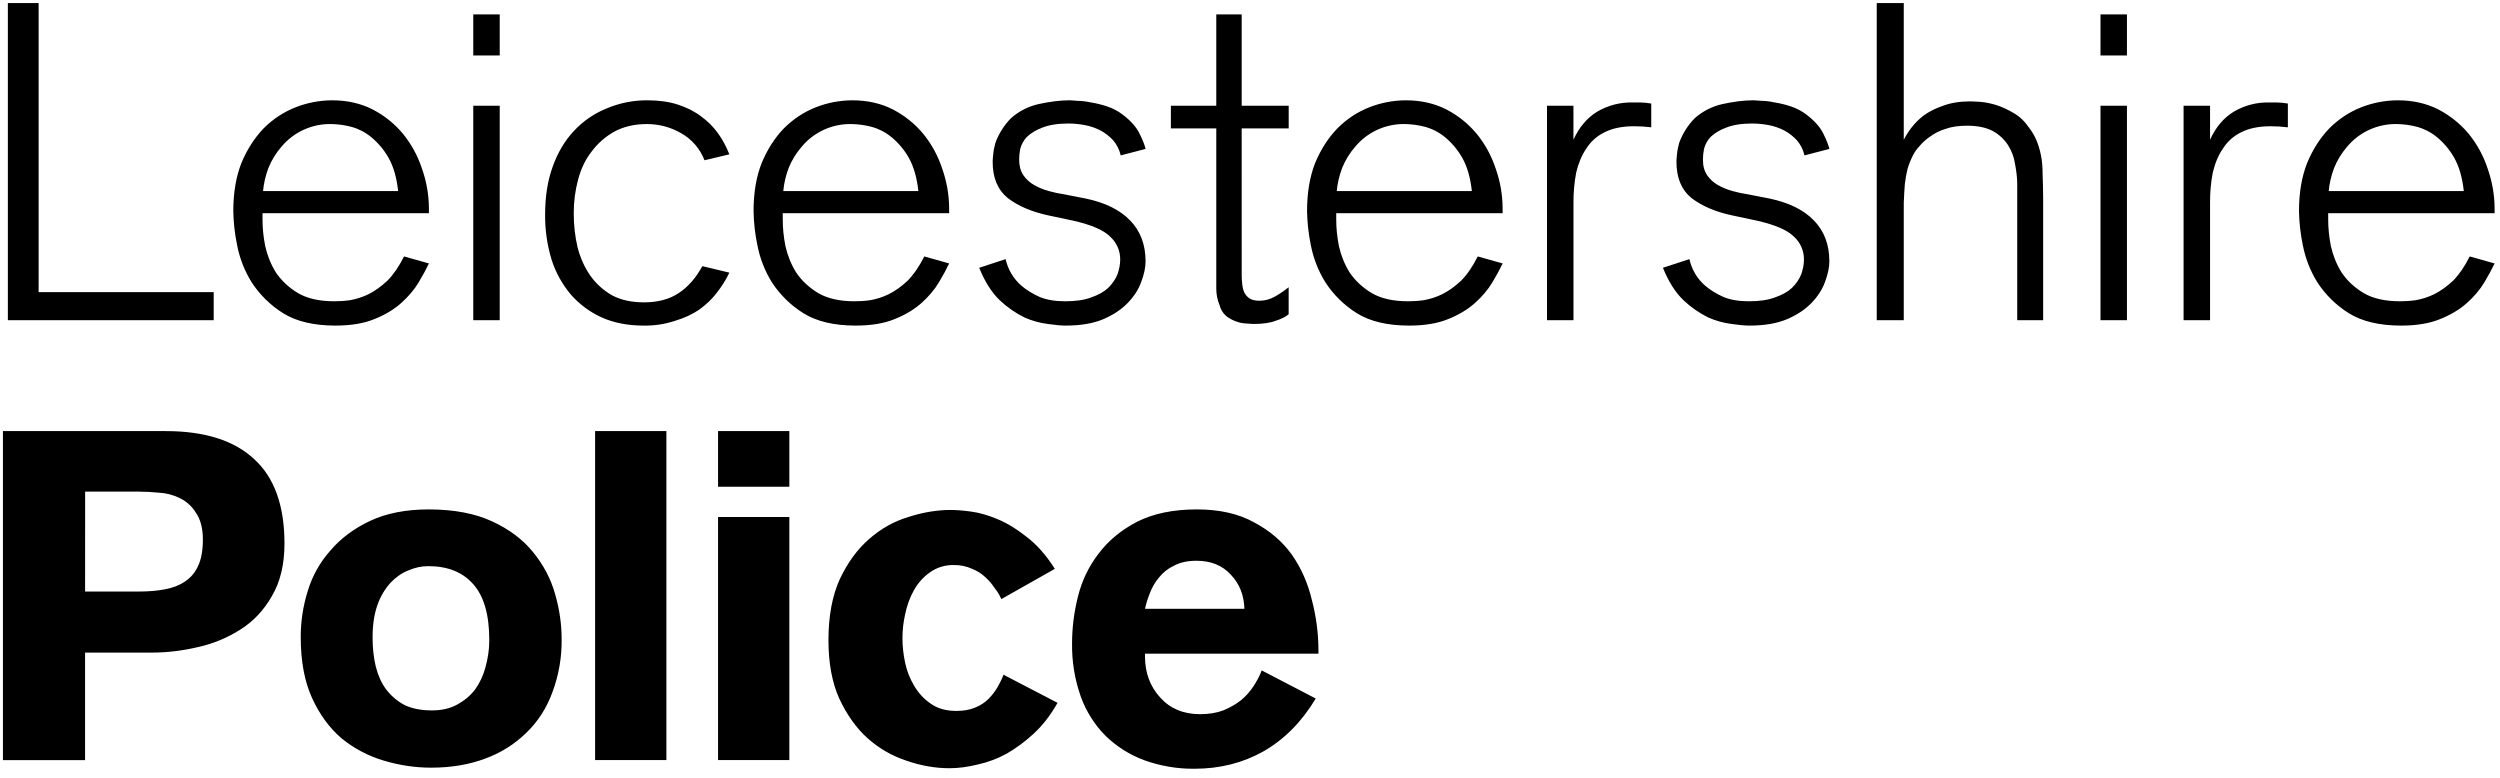 <svg width="241" height="75" viewBox="0 0 241 75" fill="none" xmlns="http://www.w3.org/2000/svg">
<path d="M0.757 30.867V0.293H3.723V28.16H20.6V30.867H0.757ZM25.307 21.18C25.307 21.947 25.383 22.793 25.567 23.73C25.773 24.643 26.113 25.49 26.607 26.283C27.13 27.05 27.83 27.717 28.74 28.263C29.64 28.783 30.8 29.043 32.233 29.043C32.677 29.043 33.184 29.017 33.743 28.94C34.357 28.831 34.952 28.638 35.513 28.367C36.14 28.053 36.737 27.623 37.337 27.067C37.923 26.48 38.457 25.7 38.95 24.72L41.35 25.397C41.1 25.92 40.773 26.53 40.357 27.22C39.94 27.923 39.38 28.577 38.69 29.2C37.99 29.827 37.13 30.347 36.087 30.763C35.07 31.18 33.82 31.387 32.337 31.387C30.253 31.387 28.56 30.987 27.283 30.187C26.073 29.429 25.043 28.417 24.263 27.22C23.578 26.119 23.101 24.901 22.857 23.627C22.632 22.547 22.509 21.449 22.49 20.347C22.49 18.577 22.753 17.04 23.273 15.713C23.82 14.397 24.54 13.29 25.407 12.38C26.307 11.48 27.337 10.8 28.483 10.347C29.611 9.903 30.812 9.673 32.023 9.67C33.483 9.67 34.783 9.97 35.93 10.553C37.077 11.153 38.04 11.933 38.847 12.897C39.64 13.873 40.253 14.98 40.67 16.23C41.113 17.48 41.347 18.783 41.347 20.137V20.553H25.307V21.18ZM25.357 18.42H38.38C38.237 17.103 37.923 16.02 37.44 15.187C37.011 14.431 36.446 13.761 35.773 13.21C35.209 12.747 34.552 12.409 33.847 12.22C33.234 12.061 32.606 11.974 31.973 11.96C31.053 11.934 30.139 12.118 29.3 12.496C28.461 12.875 27.719 13.44 27.13 14.147C26.607 14.747 26.19 15.423 25.88 16.18C25.593 16.947 25.424 17.69 25.357 18.42ZM45.623 5.347V1.387H48.173V5.347H45.623ZM45.623 30.867V10.19H48.173V30.867H45.623ZM70.31 26.283C69.997 26.95 69.594 27.583 69.11 28.21C68.657 28.81 68.097 29.343 67.444 29.823C66.78 30.28 66 30.647 65.1 30.92C64.11 31.25 63.07 31.408 62.027 31.387C60.53 31.387 59.19 31.127 58.017 30.607C56.885 30.095 55.874 29.35 55.05 28.42C54.208 27.425 53.57 26.275 53.173 25.033C52.742 23.615 52.532 22.139 52.55 20.657C52.55 18.967 52.783 17.43 53.277 16.073C53.76 14.72 54.437 13.573 55.31 12.64C56.21 11.673 57.263 10.943 58.487 10.45C59.738 9.921 61.085 9.656 62.444 9.67C63.553 9.67 64.527 9.813 65.36 10.087C66.22 10.37 66.977 10.75 67.6 11.23C68.227 11.687 68.76 12.22 69.217 12.847C69.66 13.47 70.023 14.147 70.31 14.88L67.913 15.45C67.493 14.348 66.701 13.427 65.673 12.847C64.662 12.258 63.511 11.952 62.34 11.96C61.157 11.96 60.113 12.207 59.217 12.69C58.343 13.183 57.617 13.823 57.027 14.617C56.427 15.383 56 16.283 55.727 17.323C55.443 18.378 55.303 19.465 55.31 20.557C55.31 21.7 55.427 22.793 55.677 23.837C55.947 24.877 56.363 25.803 56.923 26.597C57.47 27.363 58.173 27.99 59.007 28.47C59.867 28.927 60.897 29.147 62.08 29.147C63.397 29.147 64.504 28.86 65.413 28.263C66.314 27.677 67.08 26.803 67.707 25.657L70.31 26.283ZM75.457 21.18C75.457 21.947 75.533 22.793 75.717 23.73C75.927 24.643 76.263 25.49 76.76 26.283C77.28 27.05 77.983 27.717 78.893 28.263C79.793 28.783 80.95 29.043 82.383 29.043C82.827 29.043 83.333 29.017 83.893 28.94C84.507 28.831 85.102 28.638 85.663 28.367C86.29 28.053 86.89 27.623 87.487 27.067C88.073 26.48 88.607 25.7 89.103 24.72L91.497 25.397C91.25 25.92 90.927 26.53 90.51 27.22C90.093 27.923 89.533 28.577 88.843 29.2C88.14 29.827 87.277 30.347 86.237 30.763C85.224 31.18 83.97 31.387 82.487 31.387C80.403 31.387 78.713 30.987 77.437 30.187C76.225 29.429 75.194 28.417 74.413 27.22C73.729 26.119 73.253 24.901 73.01 23.627C72.785 22.547 72.662 21.449 72.643 20.347C72.643 18.577 72.903 17.04 73.427 15.713C73.973 14.397 74.687 13.29 75.56 12.38C76.46 11.48 77.487 10.8 78.633 10.347C79.762 9.902 80.964 9.673 82.177 9.67C83.633 9.67 84.937 9.97 86.08 10.553C87.227 11.153 88.19 11.933 88.997 12.897C89.793 13.873 90.403 14.98 90.82 16.23C91.263 17.48 91.497 18.783 91.497 20.137V20.553H75.457V21.18ZM75.51 18.42H88.53C88.387 17.103 88.073 16.02 87.593 15.187C87.164 14.431 86.599 13.761 85.927 13.21C85.361 12.746 84.703 12.409 83.997 12.22C83.385 12.061 82.756 11.974 82.124 11.96C81.203 11.934 80.289 12.118 79.45 12.496C78.611 12.875 77.869 13.44 77.28 14.147C76.76 14.747 76.343 15.423 76.03 16.18C75.743 16.947 75.573 17.69 75.51 18.42ZM96.943 24.98C97.16 25.972 97.691 26.867 98.457 27.533C98.937 27.95 99.523 28.313 100.223 28.627C100.917 28.913 101.737 29.043 102.673 29.043C103.673 29.043 104.507 28.927 105.173 28.677C105.863 28.443 106.423 28.133 106.84 27.743C107.257 27.323 107.543 26.897 107.727 26.44C107.893 25.957 107.987 25.49 107.987 25.033C107.994 24.611 107.909 24.191 107.738 23.805C107.567 23.418 107.314 23.073 106.997 22.793C106.373 22.17 105.197 21.673 103.507 21.283L101.06 20.763C99.46 20.423 98.157 19.863 97.153 19.097C96.177 18.3 95.693 17.143 95.693 15.607C95.693 15.437 95.707 15.19 95.747 14.877C95.773 14.54 95.85 14.177 95.953 13.783C96.279 12.885 96.796 12.067 97.467 11.387C98.223 10.72 99.136 10.254 100.12 10.033C101.187 9.8 102.203 9.667 103.143 9.667C103.273 9.667 103.52 9.697 103.87 9.72C104.25 9.72 104.68 9.773 105.173 9.877C105.657 9.953 106.163 10.073 106.683 10.243C107.23 10.423 107.74 10.683 108.193 11.023C108.99 11.623 109.55 12.247 109.86 12.897C110.173 13.523 110.357 14.017 110.433 14.357L108.037 14.98C107.915 14.443 107.666 13.944 107.31 13.523C106.961 13.15 106.557 12.834 106.11 12.587C105.634 12.341 105.126 12.165 104.6 12.063C104.068 11.962 103.528 11.909 102.987 11.907C101.943 11.907 101.087 12.05 100.433 12.323C99.894 12.518 99.398 12.82 98.977 13.21C98.677 13.535 98.462 13.929 98.35 14.357C98.281 14.699 98.246 15.047 98.247 15.397C98.247 15.997 98.38 16.49 98.663 16.907C98.937 17.3 99.29 17.61 99.707 17.847C100.147 18.093 100.617 18.287 101.11 18.42C101.633 18.563 102.113 18.667 102.57 18.73L104.703 19.147C106.54 19.537 107.947 20.227 108.923 21.23C109.923 22.247 110.433 23.563 110.433 25.19C110.433 25.79 110.29 26.44 110.017 27.17C109.77 27.87 109.34 28.55 108.717 29.2C108.117 29.823 107.337 30.347 106.373 30.763C105.397 31.18 104.183 31.387 102.727 31.387C102.31 31.387 101.737 31.337 101.007 31.23C100.234 31.133 99.479 30.923 98.767 30.607C97.889 30.176 97.082 29.614 96.373 28.94C95.607 28.21 94.94 27.167 94.394 25.813L96.943 24.98ZM119.7 26.49C119.7 26.777 119.71 27.063 119.75 27.377C119.777 27.69 119.853 27.977 119.957 28.21C120.079 28.443 120.259 28.64 120.48 28.783C120.713 28.927 121.027 28.99 121.413 28.99C121.937 28.99 122.433 28.86 122.927 28.573C123.41 28.3 123.837 28.003 124.227 27.69V30.293C123.943 30.54 123.527 30.75 122.98 30.92C122.457 31.127 121.743 31.23 120.843 31.23C120.66 31.23 120.427 31.203 120.113 31.18C119.773 31.171 119.438 31.099 119.123 30.97C118.784 30.852 118.468 30.677 118.19 30.45C117.879 30.175 117.66 29.811 117.563 29.407C117.356 28.913 117.25 28.382 117.25 27.847V12.377H112.873V10.19H117.25V1.39H119.697V10.19H124.23V12.377H119.697L119.7 26.49ZM128.813 21.18C128.813 21.947 128.89 22.793 129.073 23.73C129.28 24.643 129.62 25.49 130.113 26.283C130.637 27.05 131.34 27.717 132.25 28.263C133.15 28.783 134.307 29.043 135.74 29.043C136.183 29.043 136.69 29.017 137.25 28.94C137.863 28.831 138.459 28.638 139.02 28.367C139.647 28.053 140.243 27.623 140.843 27.067C141.43 26.48 141.963 25.7 142.457 24.72L144.857 25.397C144.607 25.92 144.28 26.53 143.863 27.22C143.447 27.923 142.887 28.577 142.197 29.2C141.497 29.827 140.637 30.347 139.597 30.763C138.577 31.18 137.33 31.387 135.843 31.387C133.76 31.387 132.067 30.987 130.79 30.187C129.58 29.429 128.549 28.417 127.77 27.22C127.084 26.119 126.607 24.901 126.363 23.627C126.14 22.547 126.018 21.449 126 20.347C126 18.577 126.26 17.04 126.78 15.713C127.327 14.397 128.047 13.29 128.917 12.38C129.817 11.48 130.843 10.8 131.99 10.347C133.118 9.903 134.318 9.673 135.53 9.67C136.99 9.67 138.29 9.97 139.437 10.553C140.583 11.153 141.547 11.933 142.353 12.897C143.15 13.873 143.76 14.98 144.177 16.23C144.62 17.48 144.853 18.783 144.853 20.137V20.553H128.813V21.18ZM128.863 18.42H141.887C141.743 17.103 141.43 16.02 140.947 15.187C140.518 14.431 139.952 13.761 139.28 13.21C138.716 12.747 138.059 12.409 137.353 12.22C136.741 12.061 136.113 11.974 135.48 11.96C134.56 11.934 133.646 12.118 132.807 12.496C131.968 12.875 131.226 13.44 130.637 14.147C130.113 14.747 129.697 15.423 129.387 16.18C129.1 16.947 128.93 17.69 128.863 18.42ZM151.68 10.19V13.47C152.23 12.26 152.997 11.36 153.973 10.763C154.998 10.159 156.171 9.852 157.36 9.877H158.087C158.427 9.877 158.79 9.917 159.18 9.98V12.273C158.627 12.204 158.071 12.17 157.513 12.17C156.397 12.17 155.457 12.363 154.703 12.74C153.977 13.085 153.362 13.628 152.93 14.307C152.477 14.967 152.15 15.75 151.943 16.647C151.761 17.608 151.674 18.585 151.683 19.563V30.867H149.13V10.19H151.68ZM162.86 24.98C163.076 25.971 163.605 26.867 164.37 27.533C164.853 27.95 165.437 28.313 166.14 28.627C166.83 28.913 167.65 29.043 168.59 29.043C169.59 29.043 170.423 28.927 171.09 28.677C171.78 28.443 172.34 28.133 172.757 27.743C173.173 27.323 173.457 26.897 173.64 26.44C173.81 25.957 173.9 25.49 173.9 25.033C173.907 24.611 173.823 24.192 173.653 23.805C173.482 23.418 173.23 23.073 172.913 22.793C172.287 22.17 171.113 21.673 169.423 21.283L166.973 20.763C165.373 20.423 164.073 19.863 163.067 19.097C162.093 18.3 161.61 17.143 161.61 15.607C161.61 15.437 161.623 15.19 161.663 14.877C161.69 14.54 161.763 14.177 161.87 13.783C162.195 12.885 162.71 12.068 163.38 11.387C164.138 10.719 165.051 10.254 166.037 10.033C167.103 9.8 168.12 9.667 169.057 9.667C169.19 9.667 169.437 9.697 169.79 9.72C170.163 9.72 170.593 9.773 171.09 9.877C171.57 9.953 172.08 10.073 172.6 10.243C173.147 10.423 173.653 10.683 174.11 11.023C174.903 11.623 175.463 12.247 175.777 12.897C176.09 13.523 176.27 14.017 176.35 14.357L173.953 14.98C173.831 14.443 173.58 13.943 173.223 13.523C172.875 13.15 172.47 12.834 172.023 12.587C171.549 12.341 171.041 12.165 170.517 12.063C169.984 11.961 169.443 11.909 168.9 11.907C167.86 11.907 167 12.05 166.35 12.323C165.809 12.518 165.312 12.82 164.89 13.21C164.591 13.535 164.377 13.929 164.267 14.357C164.198 14.699 164.163 15.047 164.163 15.397C164.163 15.997 164.293 16.49 164.58 16.907C164.853 17.3 165.203 17.61 165.62 17.847C166.063 18.093 166.533 18.287 167.027 18.42C167.547 18.563 168.027 18.667 168.483 18.73L170.62 19.147C172.453 19.537 173.863 20.227 174.84 21.23C175.84 22.247 176.35 23.563 176.35 25.19C176.35 25.79 176.207 26.44 175.933 27.17C175.687 27.87 175.257 28.55 174.633 29.2C174.033 29.823 173.25 30.347 172.287 30.763C171.31 31.18 170.1 31.387 168.64 31.387C168.223 31.387 167.65 31.337 166.923 31.23C166.15 31.133 165.396 30.923 164.683 30.607C163.804 30.176 162.996 29.614 162.287 28.94C161.52 28.21 160.853 27.167 160.307 25.813L162.86 24.98ZM194.46 30.867V17.793C194.46 17.143 194.38 16.48 194.25 15.813C194.158 15.164 193.927 14.542 193.573 13.99C193.207 13.425 192.707 12.96 192.117 12.637C191.49 12.3 190.657 12.117 189.617 12.117C188.81 12.117 188.117 12.22 187.533 12.43C187.01 12.59 186.516 12.835 186.073 13.157C185.657 13.443 185.307 13.757 185.033 14.097C184.783 14.359 184.571 14.657 184.407 14.98C184.196 15.397 184.022 15.832 183.887 16.28C183.77 16.761 183.683 17.248 183.627 17.74C183.587 18.263 183.547 18.873 183.523 19.563V30.867H180.917V0.293H183.523V13.47C183.732 13.067 183.975 12.684 184.25 12.323C184.596 11.874 185 11.472 185.45 11.127C185.97 10.75 186.597 10.437 187.323 10.19C188.053 9.917 188.913 9.773 189.93 9.773C190.163 9.773 190.513 9.8 190.97 9.823C191.413 9.863 191.92 9.967 192.48 10.137C193.027 10.32 193.587 10.58 194.147 10.917C194.693 11.23 195.19 11.7 195.607 12.323C195.917 12.717 196.153 13.133 196.333 13.573C196.503 13.99 196.647 14.46 196.75 14.98C196.857 15.5 196.907 16.113 196.907 16.803C196.933 17.507 196.96 18.303 196.96 19.2V30.867H194.46ZM202.487 5.347V1.387H205.037V5.347H202.487ZM202.487 30.867V10.19H205.037V30.867H202.487ZM213.05 10.19V13.47C213.597 12.26 214.363 11.36 215.34 10.763C216.365 10.159 217.537 9.852 218.727 9.877H219.457C219.793 9.877 220.157 9.917 220.55 9.98V12.273C219.997 12.204 219.441 12.17 218.883 12.17C217.763 12.17 216.827 12.363 216.07 12.74C215.345 13.086 214.731 13.629 214.3 14.307C213.843 14.967 213.52 15.75 213.31 16.647C213.127 17.608 213.04 18.585 213.05 19.563V30.867H210.497V10.19H213.05ZM224.437 21.18C224.437 21.947 224.517 22.793 224.697 23.73C224.907 24.643 225.243 25.49 225.74 26.283C226.26 27.05 226.963 27.717 227.873 28.263C228.773 28.783 229.933 29.043 231.363 29.043C231.807 29.043 232.313 29.017 232.873 28.94C233.488 28.831 234.085 28.638 234.647 28.367C235.27 28.053 235.87 27.623 236.47 27.067C237.053 26.48 237.587 25.7 238.083 24.72L240.48 25.397C240.23 25.92 239.907 26.53 239.49 27.22C239.073 27.923 238.513 28.577 237.823 29.2C237.12 29.827 236.26 30.347 235.22 30.763C234.203 31.18 232.953 31.387 231.47 31.387C229.387 31.387 227.693 30.987 226.417 30.187C225.206 29.429 224.176 28.417 223.397 27.22C222.711 26.119 222.234 24.901 221.99 23.627C221.765 22.547 221.643 21.449 221.623 20.347C221.623 18.577 221.887 17.04 222.407 15.713C222.953 14.397 223.67 13.29 224.54 12.38C225.44 11.48 226.47 10.8 227.613 10.347C228.742 9.902 229.944 9.673 231.157 9.67C232.613 9.67 233.917 9.97 235.063 10.553C236.207 11.153 237.17 11.933 237.98 12.897C238.773 13.873 239.387 14.98 239.803 16.23C240.243 17.48 240.48 18.783 240.48 20.137V20.553H224.437V21.18ZM224.49 18.42H237.51C237.367 17.103 237.053 16.02 236.573 15.187C236.144 14.431 235.579 13.761 234.907 13.21C234.342 12.747 233.685 12.409 232.98 12.22C232.367 12.061 231.737 11.973 231.103 11.96C230.183 11.934 229.269 12.118 228.43 12.496C227.591 12.875 226.849 13.44 226.26 14.147C225.74 14.747 225.323 15.423 225.01 16.18C224.723 16.947 224.553 17.69 224.49 18.42ZM15.967 41.557C19.74 41.557 22.59 42.467 24.507 44.263C26.447 46.033 27.423 48.743 27.423 52.39C27.423 54.407 27.02 56.087 26.223 57.44C25.457 58.797 24.457 59.873 23.203 60.67C21.928 61.487 20.517 62.07 19.037 62.39C17.537 62.74 16.08 62.91 14.663 62.91H8.2V73.277H0.283V41.557H15.967ZM8.203 57.023H13.413C14.313 57.023 15.13 56.957 15.86 56.817C16.617 56.683 17.267 56.437 17.787 56.087C18.358 55.721 18.811 55.196 19.087 54.577C19.4 53.927 19.557 53.067 19.557 52.023C19.557 50.917 19.323 50.047 18.88 49.42C18.508 48.808 17.964 48.319 17.317 48.013C16.683 47.701 15.992 47.524 15.287 47.493C14.629 47.428 13.968 47.394 13.307 47.39H8.207L8.203 57.023ZM54.143 61.607C54.166 63.349 53.867 65.08 53.26 66.713C52.7 68.247 51.867 69.55 50.76 70.617C49.636 71.726 48.285 72.579 46.8 73.117C45.267 73.703 43.52 74.003 41.54 74.003C40.007 74.003 38.493 73.77 37.007 73.327C35.526 72.89 34.146 72.165 32.947 71.193C31.763 70.187 30.814 68.887 30.08 67.283C29.354 65.697 28.99 63.73 28.99 61.4C28.99 59.913 29.21 58.433 29.667 56.973C30.107 55.513 30.837 54.213 31.853 53.067C32.853 51.893 34.143 50.933 35.707 50.2C37.27 49.473 39.144 49.107 41.334 49.107C43.754 49.107 45.787 49.497 47.427 50.253C49.093 51.02 50.407 52.01 51.383 53.22C52.387 54.447 53.103 55.8 53.517 57.287C53.937 58.743 54.143 60.187 54.143 61.607ZM47.167 61.71C47.167 59.25 46.644 57.443 45.6 56.293C44.587 55.15 43.157 54.577 41.28 54.577C40.613 54.577 39.98 54.72 39.353 54.993C38.727 55.24 38.154 55.643 37.633 56.193C37.078 56.813 36.653 57.539 36.383 58.327C36.074 59.2 35.917 60.24 35.917 61.45C35.917 62.467 36.017 63.403 36.227 64.263C36.437 65.097 36.76 65.827 37.217 66.45C37.7 67.077 38.283 67.583 38.99 67.96C39.717 68.313 40.603 68.483 41.643 68.483C42.583 68.483 43.39 68.3 44.093 67.91C44.783 67.533 45.357 67.05 45.81 66.45C46.268 65.806 46.604 65.083 46.8 64.317C47.033 63.483 47.167 62.623 47.167 61.71ZM57.367 73.273V41.557H64.24V73.273H57.367ZM69.22 46.92V41.553H76.093V46.92H69.22ZM69.22 73.273V49.837H76.093V73.273H69.22ZM101.947 67.753C101.28 68.937 100.513 69.927 99.653 70.72C98.82 71.49 97.947 72.13 97.05 72.65C96.14 73.143 95.227 73.483 94.29 73.69C93.353 73.923 92.427 74.057 91.53 74.057C90.137 74.057 88.743 73.807 87.363 73.323C85.997 72.874 84.737 72.147 83.663 71.19C82.543 70.19 81.633 68.9 80.903 67.337C80.203 65.773 79.863 63.9 79.863 61.713C79.863 59.393 80.23 57.427 80.957 55.827C81.71 54.237 82.65 52.95 83.77 51.973C84.913 50.97 86.177 50.253 87.57 49.837C88.95 49.393 90.303 49.16 91.633 49.16C92.18 49.16 92.843 49.21 93.613 49.317C94.407 49.42 95.253 49.667 96.163 50.047C97.103 50.437 98.04 51.01 98.977 51.763C99.944 52.493 100.853 53.52 101.687 54.837L96.53 57.753C96.367 57.381 96.156 57.031 95.903 56.713C95.653 56.331 95.356 55.98 95.02 55.67C94.644 55.31 94.201 55.027 93.717 54.837C93.162 54.584 92.557 54.459 91.947 54.47C91.106 54.451 90.283 54.709 89.603 55.203C88.977 55.657 88.47 56.23 88.09 56.92C87.7 57.623 87.427 58.38 87.257 59.213C87.085 59.965 86.998 60.733 86.997 61.503C86.997 62.27 87.077 63.067 87.257 63.9C87.427 64.707 87.727 65.45 88.144 66.14C88.56 66.84 89.094 67.413 89.757 67.857C90.41 68.313 91.23 68.533 92.207 68.533C92.857 68.533 93.457 68.433 93.977 68.223C94.497 68.013 94.927 67.74 95.277 67.39C95.617 67.05 95.917 66.657 96.163 66.243C96.397 65.827 96.597 65.437 96.737 65.043L101.947 67.753ZM110.377 63.013V63.273C110.377 64.837 110.86 66.163 111.837 67.233C112.8 68.313 114.09 68.847 115.69 68.847C116.523 68.847 117.267 68.73 117.93 68.48C118.58 68.21 119.153 67.883 119.647 67.493C120.111 67.104 120.516 66.648 120.847 66.14C121.183 65.617 121.447 65.123 121.627 64.627L126.837 67.337C125.48 69.603 123.79 71.293 121.783 72.44C119.803 73.547 117.59 74.107 115.17 74.107C113.501 74.127 111.842 73.844 110.273 73.273C108.891 72.757 107.631 71.959 106.573 70.93C105.506 69.855 104.689 68.557 104.18 67.13C103.603 65.49 103.321 63.761 103.347 62.023C103.347 60.54 103.53 59.03 103.92 57.49C104.297 55.97 104.96 54.603 105.897 53.377C106.837 52.127 108.06 51.11 109.597 50.307C111.16 49.51 113.087 49.107 115.377 49.107C117.563 49.107 119.4 49.523 120.897 50.357C122.423 51.163 123.63 52.207 124.543 53.483C125.443 54.77 126.08 56.23 126.47 57.857C126.887 59.457 127.097 61.073 127.097 62.7V63.013H110.377ZM119.96 58.69C119.923 57.377 119.493 56.283 118.66 55.41C117.85 54.51 116.743 54.057 115.327 54.057C114.493 54.057 113.777 54.213 113.19 54.523C112.62 54.786 112.12 55.179 111.73 55.67C111.34 56.127 111.053 56.637 110.847 57.18C110.637 57.7 110.48 58.21 110.38 58.69H119.96Z" fill="black"/>
</svg>
